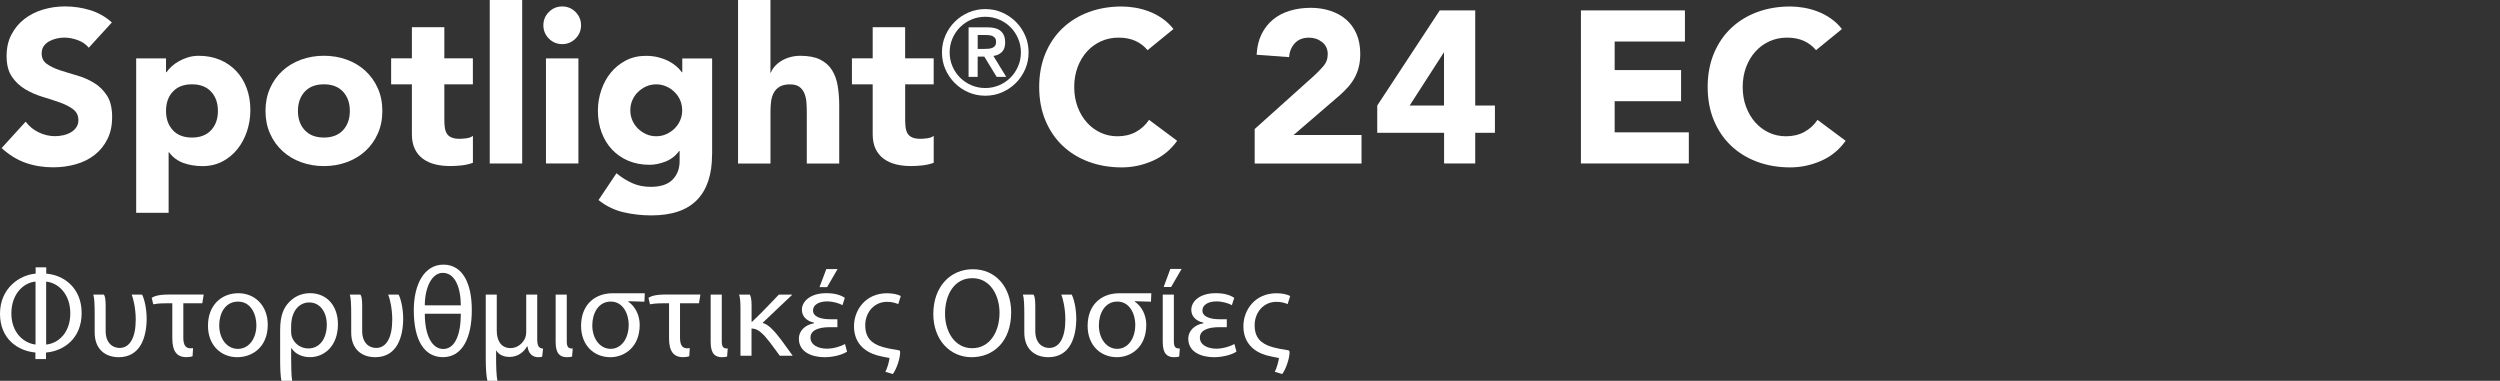<?xml version="1.0" encoding="UTF-8"?>
<svg id="Layer_2" data-name="Layer 2" xmlns="http://www.w3.org/2000/svg" viewBox="0 0 751.41 114.46">
  <rect x="0" y="0" width="751.41" height="114.46" fill="#333333" stroke="none"/>
  <defs>
    <style>
      .cls-1 {
        fill: none;
      }

      .cls-2 {
        fill: #fff;
      }
    </style>
  </defs>
  <rect class="cls-1" x="554.41" y="2.27" width="197" height="107"/>
  <g>
    <path class="cls-2" d="M26.69,14.36c-.82-1.04-1.94-1.81-3.35-2.31-1.41-.5-2.74-.75-4-.75-.74,0-1.5.09-2.27.26-.78.17-1.52.45-2.21.81-.69.37-1.26.86-1.69,1.46-.43.61-.65,1.34-.65,2.21,0,1.39.52,2.45,1.56,3.18,1.04.74,2.35,1.37,3.93,1.89,1.58.52,3.28,1.04,5.1,1.56,1.82.52,3.52,1.26,5.1,2.21,1.58.95,2.89,2.23,3.93,3.83,1.04,1.6,1.56,3.75,1.56,6.44s-.48,4.79-1.43,6.69c-.95,1.91-2.24,3.49-3.87,4.75-1.62,1.26-3.51,2.19-5.65,2.79s-4.41.91-6.79.91c-2.99,0-5.76-.46-8.32-1.37-2.56-.91-4.94-2.38-7.15-4.42l7.22-7.93c1.04,1.39,2.35,2.46,3.93,3.22,1.58.76,3.22,1.14,4.91,1.14.82,0,1.66-.1,2.5-.29s1.6-.49,2.27-.88c.67-.39,1.21-.89,1.62-1.5.41-.61.62-1.32.62-2.14,0-1.39-.53-2.48-1.59-3.28-1.06-.8-2.39-1.48-4-2.05-1.6-.56-3.34-1.13-5.2-1.69-1.86-.56-3.6-1.32-5.2-2.28-1.6-.95-2.94-2.21-4-3.77-1.06-1.56-1.59-3.62-1.59-6.17s.49-4.64,1.46-6.5c.98-1.86,2.27-3.42,3.9-4.68s3.5-2.2,5.62-2.83c2.12-.63,4.31-.94,6.56-.94,2.6,0,5.11.37,7.54,1.11,2.43.74,4.62,1.97,6.56,3.71l-6.95,7.6Z"/>
    <path class="cls-2" d="M40.93,17.55h8.97v4.16h.13c.39-.56.9-1.14,1.53-1.72.63-.58,1.37-1.12,2.21-1.59.85-.48,1.77-.87,2.76-1.17,1-.3,2.06-.46,3.19-.46,2.34,0,4.46.4,6.37,1.2,1.91.8,3.54,1.93,4.91,3.38,1.37,1.45,2.42,3.17,3.15,5.17.74,1.99,1.1,4.18,1.1,6.57,0,2.21-.34,4.32-1.01,6.34-.67,2.02-1.62,3.8-2.86,5.36-1.24,1.56-2.74,2.81-4.52,3.74-1.78.93-3.79,1.4-6.04,1.4-2.04,0-3.93-.32-5.69-.94-1.75-.63-3.2-1.7-4.32-3.22h-.13v18.2h-9.75V17.55ZM49.9,33.34c0,2.38.68,4.31,2.05,5.79,1.36,1.47,3.28,2.21,5.75,2.21s4.39-.74,5.75-2.21c1.37-1.47,2.05-3.4,2.05-5.79s-.68-4.31-2.05-5.79c-1.36-1.47-3.28-2.21-5.75-2.21s-4.39.74-5.75,2.21c-1.37,1.47-2.05,3.4-2.05,5.79Z"/>
    <path class="cls-2" d="M79.8,33.34c0-2.51.46-4.79,1.37-6.83.91-2.04,2.15-3.78,3.74-5.23,1.58-1.45,3.44-2.57,5.59-3.35s4.43-1.17,6.86-1.17,4.71.39,6.86,1.17,4.01,1.9,5.59,3.35c1.58,1.45,2.83,3.2,3.74,5.23.91,2.04,1.37,4.31,1.37,6.83s-.46,4.79-1.37,6.83c-.91,2.04-2.16,3.78-3.74,5.23-1.58,1.45-3.44,2.57-5.59,3.35-2.15.78-4.43,1.17-6.86,1.17s-4.71-.39-6.86-1.17c-2.15-.78-4.01-1.9-5.59-3.35-1.58-1.45-2.83-3.2-3.74-5.23-.91-2.04-1.37-4.31-1.37-6.83ZM89.55,33.34c0,2.38.68,4.31,2.05,5.79,1.37,1.47,3.28,2.21,5.75,2.21s4.39-.74,5.75-2.21c1.36-1.47,2.05-3.4,2.05-5.79s-.68-4.31-2.05-5.79c-1.37-1.47-3.28-2.21-5.75-2.21s-4.39.74-5.75,2.21c-1.36,1.47-2.05,3.4-2.05,5.79Z"/>
    <path class="cls-2" d="M142.13,25.35h-8.58v10.53c0,.87.04,1.66.13,2.37.09.71.28,1.33.59,1.85.3.52.77.92,1.4,1.2.63.28,1.46.42,2.5.42.52,0,1.2-.05,2.05-.16.85-.11,1.48-.36,1.92-.75v8.12c-1.08.39-2.21.65-3.38.78s-2.32.2-3.45.2c-1.65,0-3.16-.17-4.55-.52-1.39-.35-2.6-.9-3.64-1.66-1.04-.76-1.85-1.74-2.44-2.96-.58-1.21-.88-2.69-.88-4.42v-15.01h-6.24v-7.8h6.24v-9.36h9.75v9.36h8.58v7.8Z"/>
    <path class="cls-2" d="M147.2,0h9.75v49.14h-9.75V0Z"/>
    <path class="cls-2" d="M163.32,7.6c0-1.56.55-2.89,1.66-4s2.44-1.66,4-1.66,2.89.55,4,1.66c1.11,1.1,1.66,2.44,1.66,4s-.55,2.89-1.66,4-2.44,1.66-4,1.66-2.89-.55-4-1.66c-1.1-1.11-1.66-2.44-1.66-4ZM164.1,17.55h9.75v31.59h-9.75v-31.59Z"/>
    <path class="cls-2" d="M214.02,46.47c0,5.98-1.51,10.52-4.52,13.62-3.01,3.1-7.59,4.65-13.75,4.65-2.82,0-5.59-.31-8.32-.94-2.73-.63-5.24-1.85-7.54-3.67l5.4-8.06c1.52,1.26,3.11,2.25,4.78,2.99,1.67.74,3.5,1.1,5.49,1.1,2.99,0,5.19-.73,6.6-2.18,1.41-1.45,2.11-3.3,2.11-5.56v-3.05h-.13c-1.13,1.52-2.52,2.59-4.19,3.22-1.67.63-3.24.94-4.71.94-2.34,0-4.46-.4-6.37-1.2-1.91-.8-3.54-1.93-4.91-3.38-1.36-1.45-2.42-3.17-3.15-5.17-.74-1.99-1.1-4.18-1.1-6.56,0-2.08.33-4.12,1.01-6.11.67-1.99,1.62-3.75,2.86-5.26,1.24-1.52,2.74-2.74,4.52-3.67,1.78-.93,3.79-1.4,6.05-1.4,1.39,0,2.65.15,3.8.46,1.15.3,2.18.69,3.09,1.17.91.48,1.69,1.01,2.34,1.59.65.58,1.17,1.16,1.56,1.72h.13v-4.16h8.97v28.92ZM189.45,33.15c0,1.04.19,2.03.58,2.96.39.93.94,1.75,1.66,2.47.71.71,1.54,1.29,2.47,1.72.93.43,1.96.65,3.09.65s2.1-.22,3.05-.65c.95-.43,1.79-1.01,2.5-1.72s1.27-1.54,1.66-2.47.58-1.92.58-2.96-.2-2.03-.58-2.96-.94-1.75-1.66-2.47c-.71-.71-1.55-1.29-2.5-1.72-.95-.43-1.97-.65-3.05-.65s-2.16.22-3.09.65c-.93.43-1.75,1.01-2.47,1.72-.72.72-1.27,1.54-1.66,2.47-.39.93-.58,1.92-.58,2.96Z"/>
    <path class="cls-2" d="M231.57,0v21.84h.13c.22-.61.58-1.21,1.1-1.82.52-.61,1.15-1.15,1.89-1.62.74-.48,1.6-.87,2.6-1.17,1-.3,2.08-.46,3.25-.46,2.47,0,4.46.38,5.98,1.14,1.52.76,2.7,1.81,3.54,3.15.84,1.34,1.42,2.92,1.72,4.75.3,1.82.46,3.79.46,5.92v17.42h-9.75v-15.47c0-.91-.03-1.85-.1-2.83-.07-.97-.26-1.87-.58-2.7-.33-.82-.82-1.5-1.5-2.01-.67-.52-1.64-.78-2.89-.78s-2.28.23-3.05.68c-.78.46-1.38,1.06-1.79,1.82s-.68,1.61-.81,2.57-.19,1.95-.19,2.99v15.73h-9.75V0h9.75Z"/>
    <path class="cls-2" d="M280.64,25.35h-8.58v10.53c0,.87.04,1.66.13,2.37s.28,1.33.58,1.85c.3.52.77.92,1.4,1.2s1.46.42,2.5.42c.52,0,1.2-.05,2.05-.16.84-.11,1.48-.36,1.92-.75v8.12c-1.08.39-2.21.65-3.38.78s-2.32.2-3.45.2c-1.65,0-3.16-.17-4.55-.52-1.39-.35-2.6-.9-3.64-1.66-1.04-.76-1.85-1.74-2.44-2.96-.58-1.21-.88-2.69-.88-4.42v-15.01h-6.24v-7.8h6.24v-9.36h9.75v9.36h8.58v7.8Z"/>
    <path class="cls-2" d="M283.12,15.75c0-1.8.34-3.48,1.03-5.06.69-1.58,1.62-2.95,2.8-4.13,1.18-1.18,2.55-2.11,4.13-2.8,1.58-.69,3.26-1.03,5.06-1.03s3.48.34,5.06,1.03c1.58.69,2.95,1.62,4.13,2.8s2.11,2.55,2.8,4.13,1.03,3.26,1.03,5.06-.34,3.48-1.03,5.06c-.69,1.57-1.62,2.95-2.8,4.13-1.18,1.18-2.55,2.11-4.13,2.8-1.58.69-3.26,1.03-5.06,1.03s-3.48-.34-5.06-1.03c-1.58-.69-2.95-1.62-4.13-2.8s-2.11-2.56-2.8-4.13c-.69-1.58-1.03-3.26-1.03-5.06ZM285.43,15.75c0,1.47.28,2.86.84,4.17.56,1.31,1.32,2.44,2.29,3.41.97.97,2.11,1.73,3.41,2.29,1.31.56,2.7.84,4.17.84s2.86-.28,4.17-.84c1.31-.56,2.44-1.32,3.41-2.29.97-.97,1.73-2.11,2.29-3.41.56-1.31.84-2.7.84-4.17s-.28-2.86-.84-4.17c-.56-1.31-1.32-2.44-2.29-3.41s-2.11-1.73-3.41-2.29c-1.31-.56-2.7-.84-4.17-.84s-2.86.28-4.17.84c-1.31.56-2.44,1.32-3.41,2.29s-1.73,2.11-2.29,3.41c-.56,1.31-.84,2.69-.84,4.17ZM291.13,8.22h5.74c1.8,0,3.12.38,3.97,1.16.85.77,1.28,1.88,1.28,3.33,0,1.31-.34,2.29-1.01,2.94s-1.51,1.04-2.53,1.16l3.85,6.3h-2.87l-3.71-6.09h-2v6.09h-2.73v-14.88ZM293.86,14.7h2c.42,0,.84-.02,1.26-.05.42-.04.8-.12,1.14-.26s.61-.35.82-.63c.21-.28.31-.67.31-1.16s-.1-.88-.31-1.16c-.21-.28-.49-.49-.82-.63-.34-.14-.72-.22-1.14-.25-.42-.02-.84-.04-1.26-.04h-2v4.17Z"/>
    <path class="cls-2" d="M344.91,15.08c-1-1.21-2.22-2.15-3.67-2.8-1.45-.65-3.13-.97-5.04-.97s-3.67.37-5.3,1.11c-1.62.74-3.03,1.77-4.22,3.09-1.19,1.32-2.12,2.89-2.8,4.71-.67,1.82-1.01,3.79-1.01,5.92s.33,4.15,1.01,5.95c.67,1.8,1.59,3.36,2.76,4.68,1.17,1.32,2.54,2.35,4.13,3.09,1.58.74,3.28,1.1,5.1,1.1,2.08,0,3.92-.43,5.52-1.3,1.6-.87,2.93-2.08,3.97-3.64l8.45,6.3c-1.95,2.73-4.42,4.75-7.41,6.04-2.99,1.3-6.07,1.95-9.23,1.95-3.6,0-6.91-.56-9.95-1.69-3.03-1.13-5.65-2.74-7.86-4.84-2.21-2.1-3.93-4.65-5.17-7.64s-1.85-6.33-1.85-10.01.62-7.02,1.85-10.01c1.24-2.99,2.96-5.54,5.17-7.64,2.21-2.1,4.83-3.72,7.86-4.84,3.03-1.13,6.35-1.69,9.95-1.69,1.3,0,2.65.12,4.06.36,1.41.24,2.79.62,4.16,1.14,1.37.52,2.67,1.21,3.93,2.08,1.26.87,2.38,1.93,3.38,3.19l-7.8,6.37Z"/>
    <path class="cls-2" d="M377.09,38.8l17.88-16.05c.91-.82,1.82-1.75,2.73-2.79s1.37-2.25,1.37-3.64c0-1.56-.56-2.78-1.69-3.67-1.13-.89-2.45-1.33-3.96-1.33-1.82,0-3.24.56-4.26,1.69-1.02,1.13-1.59,2.51-1.72,4.16l-9.75-.71c.13-2.38.63-4.45,1.5-6.21.87-1.75,2.02-3.22,3.45-4.39s3.11-2.05,5.04-2.63c1.93-.58,4.02-.88,6.27-.88,2.08,0,4.03.29,5.85.88s3.4,1.45,4.75,2.6c1.34,1.15,2.39,2.59,3.15,4.32.76,1.73,1.14,3.75,1.14,6.04,0,1.47-.15,2.81-.46,4-.3,1.19-.73,2.27-1.27,3.25-.54.97-1.18,1.87-1.92,2.7-.74.82-1.54,1.62-2.4,2.4l-13.98,12.03h20.41v8.58h-32.11v-10.33Z"/>
    <path class="cls-2" d="M434.03,39.91h-20.08v-8.19l18.79-28.6h10.66v28.6h5.92v8.19h-5.92v9.23h-9.36v-9.23ZM434.03,15.86h-.13l-10.21,15.86h10.33v-15.86Z"/>
    <path class="cls-2" d="M475.17,3.12h31.26v9.36h-21.12v8.58h19.96v9.36h-19.96v9.36h22.29v9.36h-32.43V3.12Z"/>
    <path class="cls-2" d="M545.83,15.08c-1-1.21-2.22-2.15-3.67-2.8-1.45-.65-3.13-.97-5.04-.97s-3.67.37-5.3,1.11c-1.62.74-3.03,1.77-4.22,3.09-1.19,1.32-2.12,2.89-2.8,4.71-.67,1.82-1.01,3.79-1.01,5.92s.33,4.15,1.01,5.95c.67,1.8,1.59,3.36,2.76,4.68,1.17,1.32,2.54,2.35,4.13,3.09,1.58.74,3.28,1.1,5.1,1.1,2.08,0,3.92-.43,5.52-1.3,1.6-.87,2.93-2.08,3.97-3.64l8.45,6.3c-1.95,2.73-4.42,4.75-7.41,6.04-2.99,1.3-6.07,1.95-9.23,1.95-3.6,0-6.91-.56-9.95-1.69-3.03-1.13-5.65-2.74-7.86-4.84-2.21-2.1-3.93-4.65-5.17-7.64s-1.85-6.33-1.85-10.01.62-7.02,1.85-10.01c1.24-2.99,2.96-5.54,5.17-7.64,2.21-2.1,4.83-3.72,7.86-4.84,3.03-1.13,6.35-1.69,9.95-1.69,1.3,0,2.65.12,4.06.36,1.41.24,2.79.62,4.16,1.14,1.37.52,2.67,1.21,3.93,2.08,1.26.87,2.38,1.93,3.38,3.19l-7.8,6.37Z"/>
  </g>
  <g>
    <path class="cls-2" d="M13.83,107.93h-3.19v-1.98c-5.21-.46-10.64-4.03-10.64-11.66s5.85-11.66,10.71-12.04v-1.9h3.19v1.9c5.32.42,10.64,4.29,10.64,11.86s-5.32,11.4-10.71,11.85v1.98ZM10.68,84.64c-3.31.23-7.26,3.42-7.26,9.57,0,5.62,3.53,8.89,7.26,9.35v-18.92ZM13.87,103.56c3.65-.34,7.26-3.53,7.26-9.38s-3.65-9.19-7.26-9.54v18.92Z"/>
    <path class="cls-2" d="M42.71,88.55c.65,1.22,1.37,4.14,1.37,7.18,0,5.39-1.75,11.63-8.4,11.63-4.03,0-7.22-2.39-7.22-7.41v-5.21c0-3.19-.08-5.17-.42-6.19h3.19c.34.42.53,1.45.53,3.46v7.48c0,3.69,2.17,5.09,4.18,5.09,3.19,0,4.86-3.27,4.86-8.55,0-3.42-.8-6.54-1.22-7.49h3.12Z"/>
    <path class="cls-2" d="M57.87,107.05c-.38.19-1.14.3-1.82.3-2.96,0-4.26-1.82-4.26-5.7v-10.49h-2.01c-1.94,0-2.93.15-3.72.3l-.46-1.94c.65-.46,2.01-.99,5.02-.99h10.6l-.42,2.62h-5.7v10.41c0,2.51.99,3.12,2.13,3.12.3,0,.57,0,.8-.04l-.15,2.39Z"/>
    <path class="cls-2" d="M80.48,97.59c0,6.8-4.71,9.77-9.16,9.77-4.98,0-8.81-3.65-8.81-9.46,0-6.16,4.03-9.77,9.12-9.77s8.85,3.84,8.85,9.46ZM65.89,97.79c0,4.03,2.32,7.07,5.59,7.07s5.58-3,5.58-7.14c0-3.12-1.56-7.07-5.51-7.07s-5.66,3.65-5.66,7.14Z"/>
    <path class="cls-2" d="M84.62,114.46c-.34-1.14-.42-3.84-.42-6.69v-8.51c0-4.75,1.22-6.88,2.66-8.4,1.41-1.52,3.53-2.74,6.31-2.74,5.13,0,8.4,3.84,8.4,9.35,0,6.5-4.07,9.88-8.4,9.88-2.39,0-4.48-.99-5.55-2.7h-.11v2.96c0,2.13.04,5.32.3,6.84h-3.19ZM87.51,99.72c0,.46.04.91.15,1.33.61,2.09,2.62,3.68,4.98,3.68,3.53,0,5.58-3.04,5.58-7.18,0-3.61-1.9-6.65-5.32-6.65-2.62,0-5.4,2.16-5.4,7.26v1.56Z"/>
    <path class="cls-2" d="M119.81,88.55c.65,1.22,1.37,4.14,1.37,7.18,0,5.39-1.75,11.63-8.4,11.63-4.03,0-7.22-2.39-7.22-7.41v-5.21c0-3.19-.08-5.17-.42-6.19h3.19c.34.42.53,1.45.53,3.46v7.48c0,3.69,2.17,5.09,4.18,5.09,3.19,0,4.86-3.27,4.86-8.55,0-3.42-.8-6.54-1.22-7.49h3.12Z"/>
    <path class="cls-2" d="M124.37,93.22c0-7.75,3.15-13.68,8.89-13.68s8.55,5.51,8.55,13.68-2.77,14.13-8.66,14.13c-5.43,0-8.78-4.75-8.78-14.13ZM138.51,91.78c-.04-5.39-1.75-9.77-5.43-9.77-3.38,0-5.4,4.6-5.4,9.77h10.83ZM127.68,94.29c0,6.76,2.28,10.6,5.55,10.6,3.57,0,5.28-4.41,5.28-10.6h-10.83Z"/>
    <path class="cls-2" d="M158.42,104.09c-.76,1.44-2.55,3.19-5.28,3.19-1.67,0-3.23-.61-4.03-2.01v2.28c0,2.01.04,5.39.42,6.91h-3c-.38-1.14-.53-3.84-.53-6.76v-19.15h3.31v10.87c0,2.85,1.22,5.21,4.14,5.21,2.2,0,3.8-1.6,4.41-3.08.19-.49.3-1.1.3-1.71v-11.29h3.31v13.34c0,2.01.42,2.81,1.75,2.89l-.27,2.43c-.38.11-.61.15-1.14.15-1.63,0-2.96-.91-3.27-3.27h-.11Z"/>
    <path class="cls-2" d="M170.35,102.5c0,1.63.34,2.32,1.79,2.24l-.19,2.43c-.38.12-.95.19-1.52.19-1.94,0-3.42-.88-3.42-4.52v-14.29h3.34v13.95Z"/>
    <path class="cls-2" d="M193.68,90.68c-.91,0-2.13-.04-4.83-.15v.15c2.17,1.48,3.42,4.18,3.42,6.95,0,6.76-4.64,9.73-8.81,9.73-4.98,0-8.81-3.61-8.81-9.42,0-6.15,3.91-9.76,9.46-9.8h9.69l-.11,2.55ZM188.97,97.63c0-3.12-1.6-6.99-5.4-6.99s-5.55,3.65-5.55,7.14c0,4.03,2.32,7.07,5.51,7.07s5.43-3.04,5.43-7.22Z"/>
    <path class="cls-2" d="M207.17,107.05c-.38.19-1.14.3-1.82.3-2.96,0-4.26-1.82-4.26-5.7v-10.49h-2.01c-1.94,0-2.93.15-3.72.3l-.46-1.94c.65-.46,2.01-.99,5.01-.99h10.6l-.42,2.62h-5.7v10.41c0,2.51.99,3.12,2.13,3.12.3,0,.57,0,.8-.04l-.15,2.39Z"/>
    <path class="cls-2" d="M216.94,102.5c0,1.63.34,2.32,1.79,2.24l-.19,2.43c-.38.12-.95.19-1.52.19-1.94,0-3.42-.88-3.42-4.52v-14.29h3.34v13.95Z"/>
    <path class="cls-2" d="M222.56,106.94v-14.4c0-1.48-.11-3.3-.42-3.99h3.23c.3.42.53,1.6.53,3.12v5.05h.15c3.3-3.12,5.89-5.96,8.05-8.17h3.91v.15c-2.58,2.39-5.51,5.24-8.74,8.28v.11c1.82.42,3.8,2.77,5.66,5.24l3.34,4.6h-3.88l-2.89-3.91c-1.86-2.43-3.57-4.22-5.32-4.26h-.3v8.17h-3.34Z"/>
    <path class="cls-2" d="M254.59,105.69c-1.41.95-4.14,1.67-6.73,1.67-3.69,0-7.75-1.44-7.75-5.59,0-2.28,1.86-4.18,4.56-4.6v-.19c-2.43-.53-3.65-2.05-3.65-3.88,0-2.43,2.43-4.98,7.33-4.98,2.39,0,4.26.49,5.58,1.41l-.72,2.2c-.76-.49-2.74-1.14-4.6-1.14-2.54,0-4.25,1.06-4.25,2.74,0,1.82,2.24,2.62,5.13,2.62h2.2v2.39h-2.32c-3.3,0-5.77.91-5.77,3.12s2.28,3.34,4.98,3.34c2.01,0,4.29-.76,5.4-1.4l.61,2.28ZM251.74,80.88l-3.15,5.43h-2.28l2.05-5.43h3.38Z"/>
    <path class="cls-2" d="M269.98,91.4c-.91-.38-1.94-.68-3.38-.68-3.95,0-6.54,3.27-6.54,7.03s1.9,5.55,5.21,6.54c1.82.49,3.15.72,4.9.99.27.08.38.19.38.57,0,2.09-1.22,5.32-2.2,6.57l-2.24-.68c.53-.88,1.18-3.23,1.25-4.14-1.25-.23-2.62-.49-3.76-.8-3.84-1.1-6.92-3.8-6.92-8.74s3.53-9.92,9.92-9.92c1.63,0,3.19.3,4.14.84l-.76,2.43Z"/>
    <path class="cls-2" d="M303.92,93.87c0,8.81-5.36,13.49-11.89,13.49s-11.51-5.24-11.51-12.99c0-8.13,5.05-13.45,11.89-13.45s11.51,5.36,11.51,12.96ZM284.04,94.29c0,5.47,2.96,10.37,8.17,10.37s8.21-4.83,8.21-10.64c0-5.09-2.66-10.41-8.17-10.41s-8.21,5.05-8.21,10.68Z"/>
    <path class="cls-2" d="M322.12,88.55c.65,1.22,1.37,4.14,1.37,7.18,0,5.39-1.75,11.63-8.4,11.63-4.03,0-7.22-2.39-7.22-7.41v-5.21c0-3.19-.08-5.17-.42-6.19h3.19c.34.42.53,1.45.53,3.46v7.48c0,3.69,2.17,5.09,4.18,5.09,3.19,0,4.86-3.27,4.86-8.55,0-3.42-.8-6.54-1.22-7.49h3.12Z"/>
    <path class="cls-2" d="M345.94,90.68c-.91,0-2.13-.04-4.83-.15v.15c2.17,1.48,3.42,4.18,3.42,6.95,0,6.76-4.64,9.73-8.81,9.73-4.98,0-8.82-3.61-8.82-9.42,0-6.15,3.91-9.76,9.46-9.8h9.69l-.11,2.55ZM341.23,97.63c0-3.12-1.6-6.99-5.4-6.99s-5.55,3.65-5.55,7.14c0,4.03,2.32,7.07,5.51,7.07s5.43-3.04,5.43-7.22Z"/>
    <path class="cls-2" d="M352.82,102.5c0,1.63.34,2.32,1.79,2.24l-.19,2.43c-.38.12-.95.19-1.52.19-1.94,0-3.42-.88-3.42-4.52v-14.29h3.34v13.95ZM355.14,80.84l-3.15,5.43h-2.24l2.01-5.43h3.38Z"/>
    <path class="cls-2" d="M371.63,105.69c-1.41.95-4.14,1.67-6.73,1.67-3.69,0-7.75-1.44-7.75-5.59,0-2.28,1.86-4.18,4.56-4.6v-.19c-2.43-.53-3.65-2.05-3.65-3.88,0-2.43,2.43-4.98,7.33-4.98,2.39,0,4.26.49,5.58,1.41l-.72,2.2c-.76-.49-2.74-1.14-4.6-1.14-2.54,0-4.25,1.06-4.25,2.74,0,1.82,2.24,2.62,5.13,2.62h2.2v2.39h-2.32c-3.3,0-5.77.91-5.77,3.12s2.28,3.34,4.98,3.34c2.01,0,4.29-.76,5.4-1.4l.61,2.28Z"/>
    <path class="cls-2" d="M387.02,91.4c-.91-.38-1.94-.68-3.38-.68-3.95,0-6.54,3.27-6.54,7.03s1.9,5.55,5.21,6.54c1.82.49,3.15.72,4.9.99.27.08.38.19.38.57,0,2.09-1.22,5.32-2.2,6.57l-2.24-.68c.53-.88,1.18-3.23,1.25-4.14-1.25-.23-2.62-.49-3.76-.8-3.84-1.1-6.92-3.8-6.92-8.74s3.53-9.92,9.92-9.92c1.63,0,3.19.3,4.14.84l-.76,2.43Z"/>
  </g>
</svg>